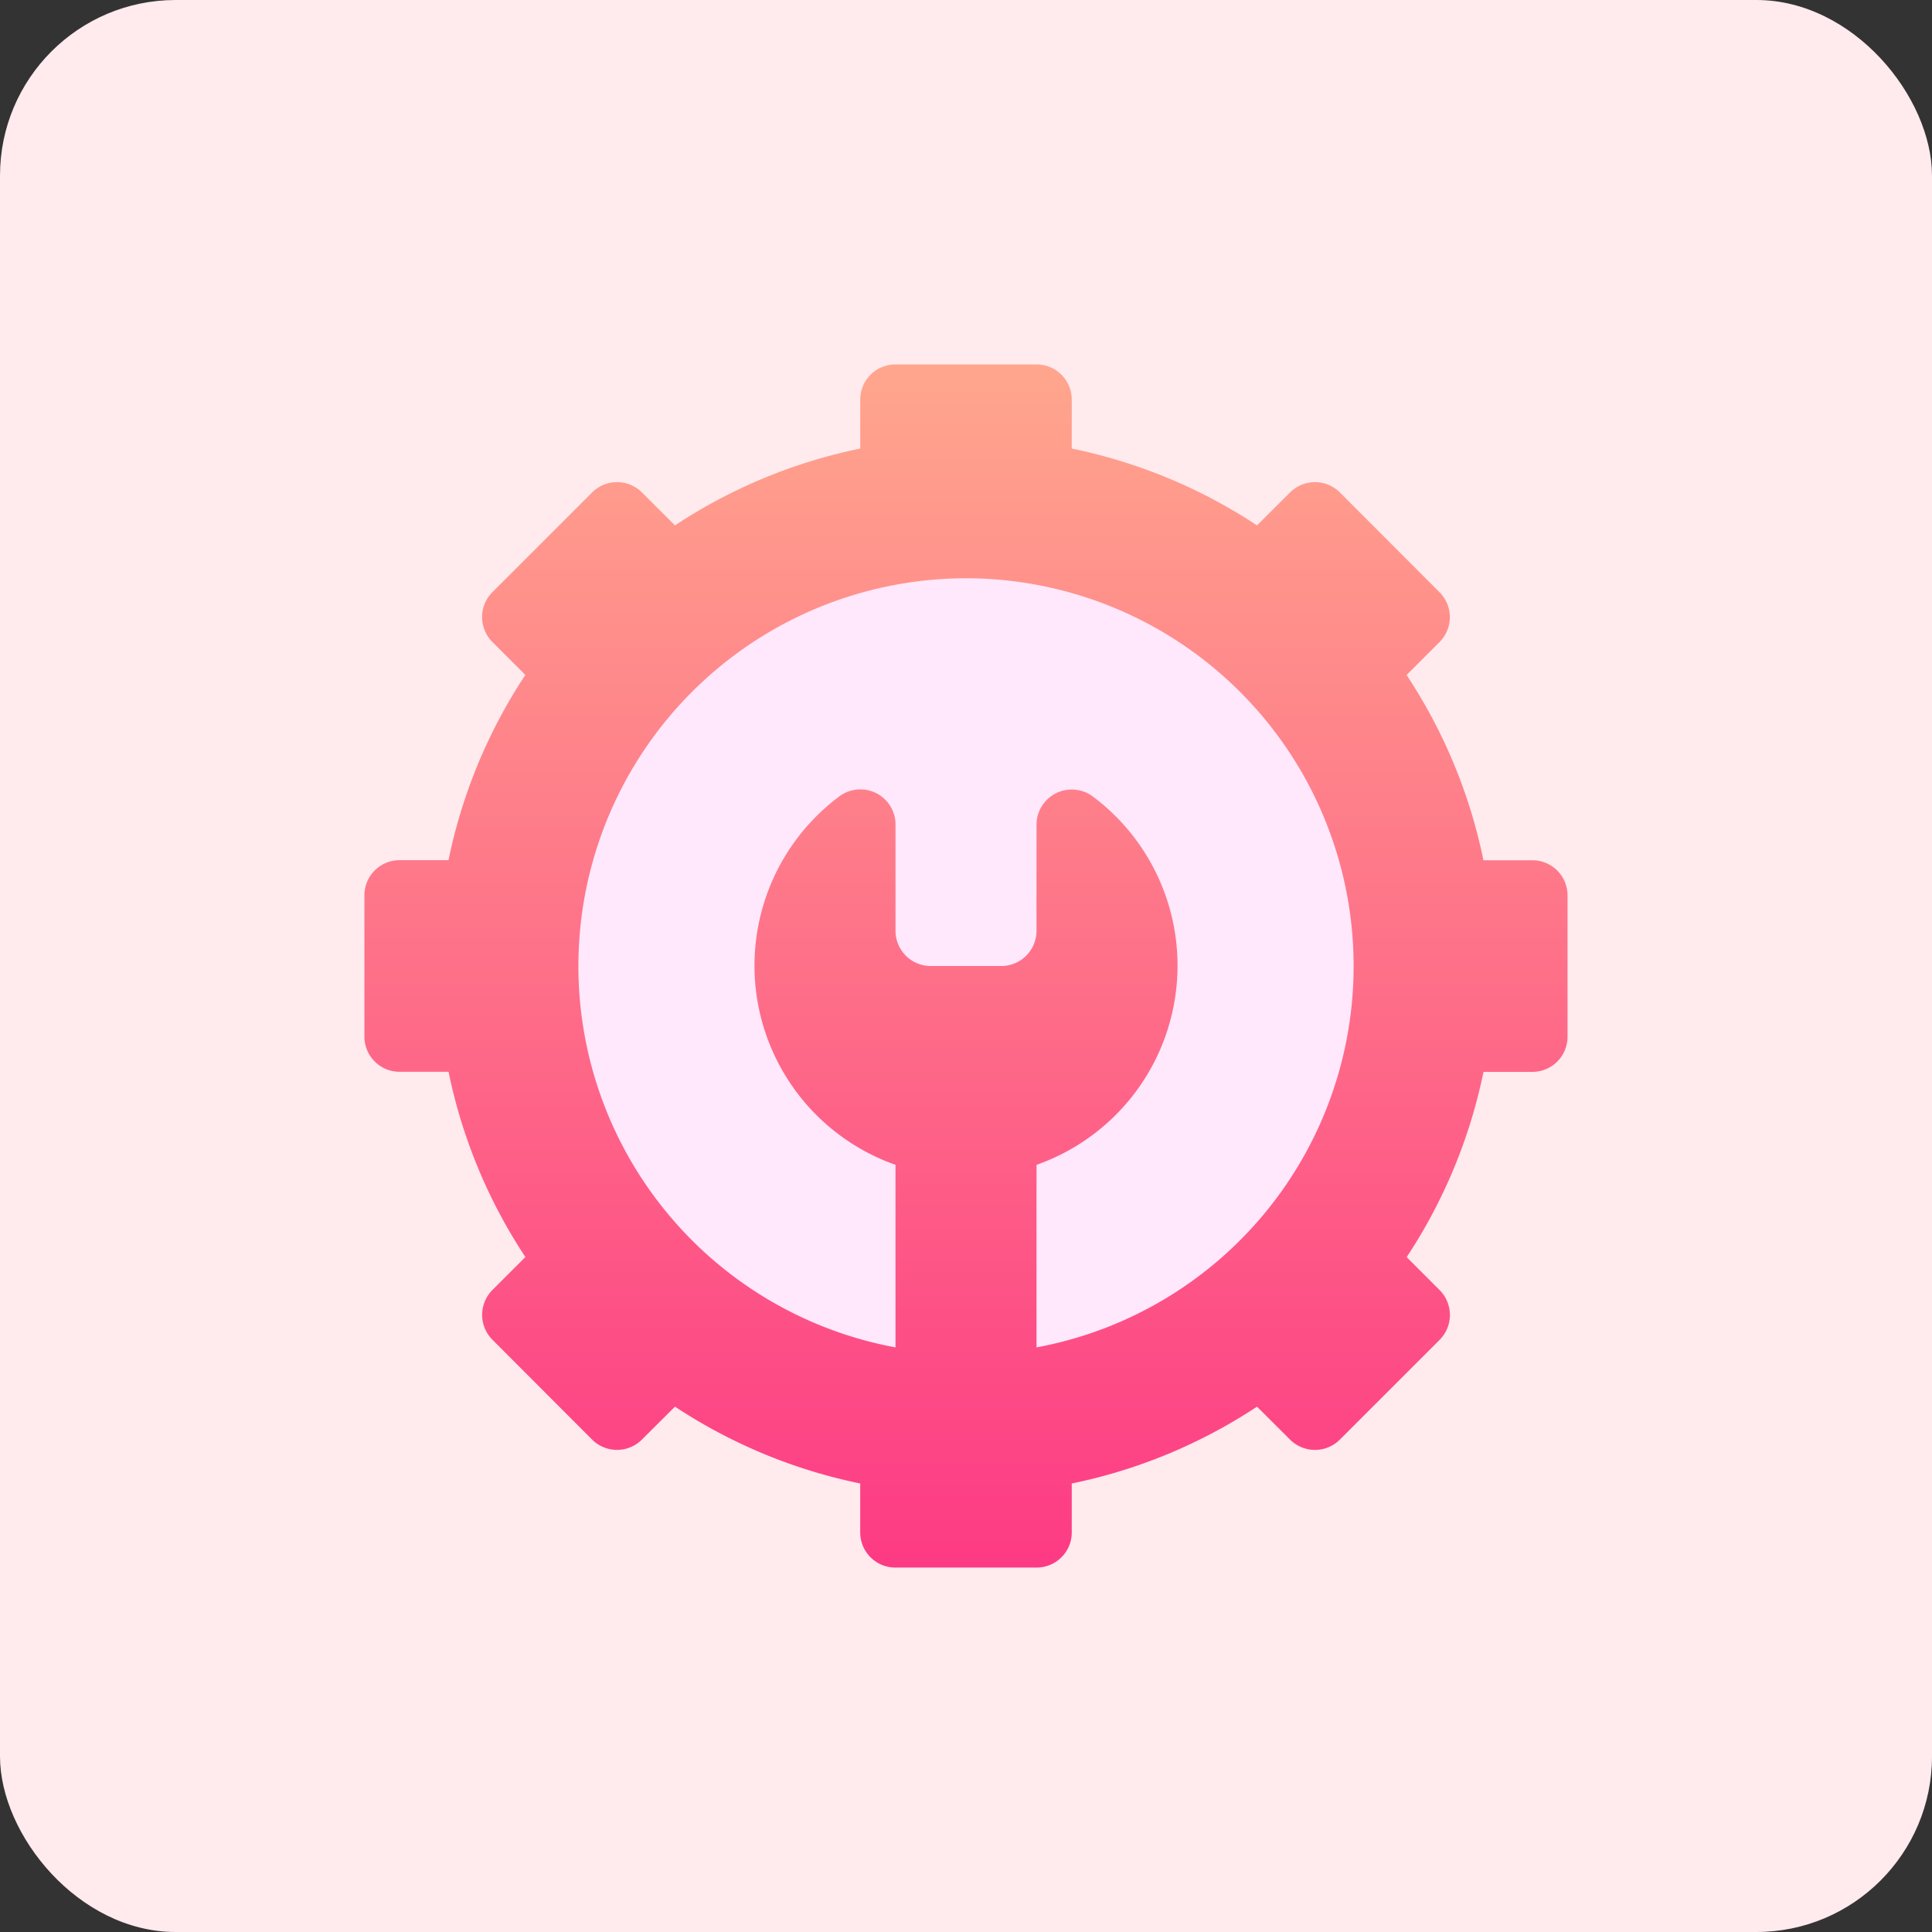 <svg xmlns="http://www.w3.org/2000/svg" xmlns:xlink="http://www.w3.org/1999/xlink" width="88" height="88" viewBox="0 0 88 88">
  <rect x="0" y="0" width="88" height="88" fill="#333333" stroke="none"/>
  <defs>
    <linearGradient id="linear-gradient" x1="0.5" y1="1" x2="0.5" gradientUnits="objectBoundingBox">
      <stop offset="0" stop-color="#fd3a84"/>
      <stop offset="1" stop-color="#ffa68d"/>
    </linearGradient>
  </defs>
  <g id="O_M_Services" data-name="O&amp;M  Services" transform="translate(-776 -1567)">
    <rect id="Rectangle_3930" data-name="Rectangle 3930" width="88" height="88" rx="8" transform="translate(776 1567)" fill="#ffeaee"/>
    <g id="repair" transform="translate(792.599 1583.6)">
      <g id="Group_9461" data-name="Group 9461" transform="translate(0)">
        <g id="Group_9460" data-name="Group 9460">
          <path id="Path_72217" data-name="Path 72217" d="M53.2,22.584H50.969a24.047,24.047,0,0,0-3.5-8.438l1.5-1.5a1.605,1.605,0,0,0,0-2.27L44.431,5.831a1.605,1.605,0,0,0-2.27,0l-1.505,1.5a24.082,24.082,0,0,0-8.438-3.5V1.606A1.6,1.6,0,0,0,30.612,0H24.19a1.6,1.6,0,0,0-1.606,1.606V3.831a24.082,24.082,0,0,0-8.438,3.5l-1.505-1.5a1.605,1.605,0,0,0-2.27,0L5.83,10.372a1.605,1.605,0,0,0,0,2.27l1.5,1.5a24.047,24.047,0,0,0-3.5,8.438H1.606A1.6,1.6,0,0,0,0,24.19v6.422a1.6,1.6,0,0,0,1.606,1.606H3.832a24.047,24.047,0,0,0,3.5,8.438l-1.5,1.5a1.605,1.605,0,0,0,0,2.27L10.37,48.97a1.605,1.605,0,0,0,2.27,0l1.505-1.5a24.084,24.084,0,0,0,8.438,3.5V53.2A1.6,1.6,0,0,0,24.19,54.8h6.422A1.6,1.6,0,0,0,32.218,53.2V50.971a24.081,24.081,0,0,0,8.438-3.5l1.505,1.5a1.605,1.605,0,0,0,2.27,0l4.541-4.541a1.605,1.605,0,0,0,0-2.27l-1.5-1.5a24.047,24.047,0,0,0,3.5-8.438H53.2A1.6,1.6,0,0,0,54.8,30.612V24.19A1.6,1.6,0,0,0,53.2,22.584Z" transform="translate(0)" fill="url(#linear-gradient)"/>
        </g>
      </g>
      <g id="Group_9463" data-name="Group 9463" transform="translate(9.74 9.74)">
        <g id="Group_9462" data-name="Group 9462">
          <path id="Path_72218" data-name="Path 72218" d="M108.661,91a17.664,17.664,0,0,0-3.211,35.032v-8.316a9.62,9.62,0,0,1-2.566-16.776,1.6,1.6,0,0,1,2.566,1.287v4.828a1.606,1.606,0,0,0,1.606,1.606h3.211a1.606,1.606,0,0,0,1.606-1.606v-4.828a1.606,1.606,0,0,1,2.566-1.287,9.62,9.62,0,0,1-2.566,16.776v8.316A17.664,17.664,0,0,0,108.661,91Z" transform="translate(-91 -91)" fill="#ffe7fc"/>
        </g>
      </g>
    </g>
  </g>
</svg>
